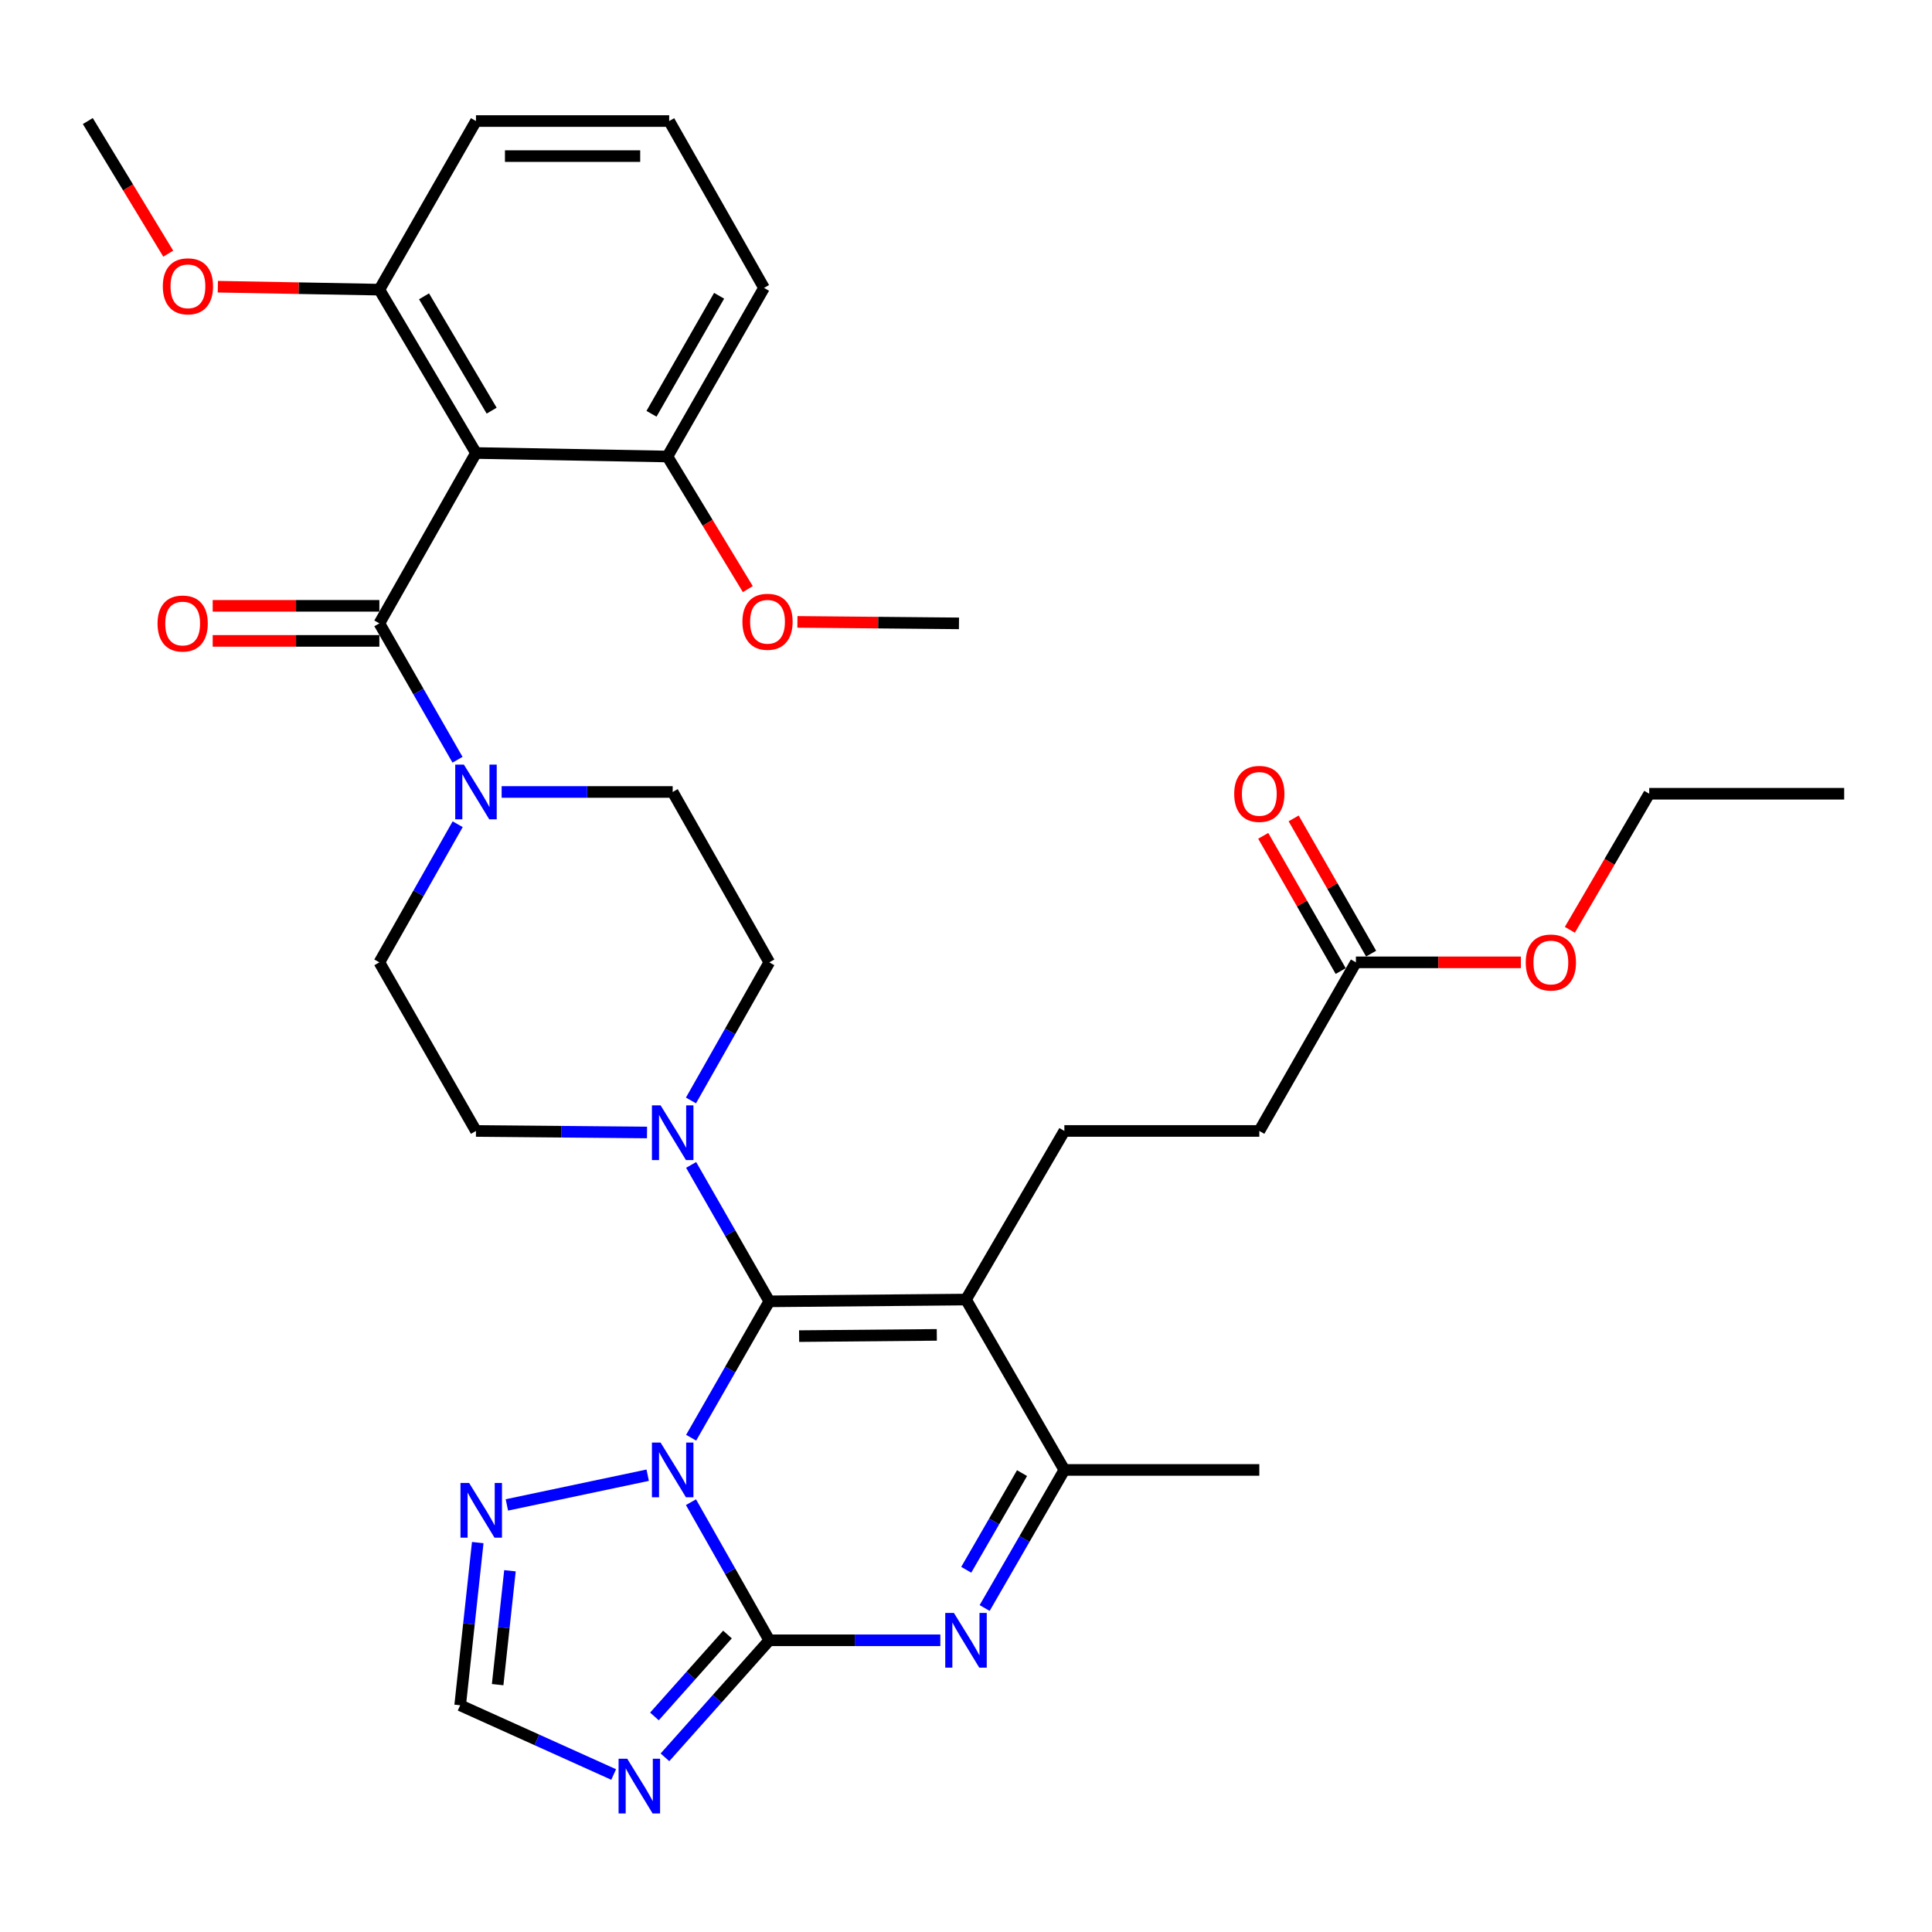 <?xml version='1.0' encoding='iso-8859-1'?>
<svg version='1.1' baseProfile='full'
              xmlns='http://www.w3.org/2000/svg'
                      xmlns:rdkit='http://www.rdkit.org/xml'
                      xmlns:xlink='http://www.w3.org/1999/xlink'
                  xml:space='preserve'
width='1000px' height='1000px' viewBox='0 0 1000 1000'>
<!-- END OF HEADER -->
<rect style='opacity:1.0;fill:#FFFFFF;stroke:none' width='1000' height='1000' x='0' y='0'> </rect>
<path class='bond-0' d='M 357.646,569.593 L 377.916,533.851' style='fill:none;fill-rule:evenodd;stroke:#0000FF;stroke-width:6px;stroke-linecap:butt;stroke-linejoin:miter;stroke-opacity:1' />
<path class='bond-0' d='M 377.916,533.851 L 398.185,498.11' style='fill:none;fill-rule:evenodd;stroke:#000000;stroke-width:6px;stroke-linecap:butt;stroke-linejoin:miter;stroke-opacity:1' />
<path class='bond-1' d='M 334.894,586.169 L 290.629,585.774' style='fill:none;fill-rule:evenodd;stroke:#0000FF;stroke-width:6px;stroke-linecap:butt;stroke-linejoin:miter;stroke-opacity:1' />
<path class='bond-1' d='M 290.629,585.774 L 246.364,585.38' style='fill:none;fill-rule:evenodd;stroke:#000000;stroke-width:6px;stroke-linecap:butt;stroke-linejoin:miter;stroke-opacity:1' />
<path class='bond-2' d='M 357.733,602.962 L 377.959,638.265' style='fill:none;fill-rule:evenodd;stroke:#0000FF;stroke-width:6px;stroke-linecap:butt;stroke-linejoin:miter;stroke-opacity:1' />
<path class='bond-2' d='M 377.959,638.265 L 398.185,673.567' style='fill:none;fill-rule:evenodd;stroke:#000000;stroke-width:6px;stroke-linecap:butt;stroke-linejoin:miter;stroke-opacity:1' />
<path class='bond-3' d='M 398.185,498.11 L 348.179,409.922' style='fill:none;fill-rule:evenodd;stroke:#000000;stroke-width:6px;stroke-linecap:butt;stroke-linejoin:miter;stroke-opacity:1' />
<path class='bond-4' d='M 348.179,409.922 L 303.914,409.922' style='fill:none;fill-rule:evenodd;stroke:#000000;stroke-width:6px;stroke-linecap:butt;stroke-linejoin:miter;stroke-opacity:1' />
<path class='bond-4' d='M 303.914,409.922 L 259.649,409.922' style='fill:none;fill-rule:evenodd;stroke:#0000FF;stroke-width:6px;stroke-linecap:butt;stroke-linejoin:miter;stroke-opacity:1' />
<path class='bond-5' d='M 236.897,426.616 L 216.628,462.363' style='fill:none;fill-rule:evenodd;stroke:#0000FF;stroke-width:6px;stroke-linecap:butt;stroke-linejoin:miter;stroke-opacity:1' />
<path class='bond-5' d='M 216.628,462.363 L 196.358,498.11' style='fill:none;fill-rule:evenodd;stroke:#000000;stroke-width:6px;stroke-linecap:butt;stroke-linejoin:miter;stroke-opacity:1' />
<path class='bond-6' d='M 236.809,393.247 L 216.584,357.95' style='fill:none;fill-rule:evenodd;stroke:#0000FF;stroke-width:6px;stroke-linecap:butt;stroke-linejoin:miter;stroke-opacity:1' />
<path class='bond-6' d='M 216.584,357.95 L 196.358,322.652' style='fill:none;fill-rule:evenodd;stroke:#000000;stroke-width:6px;stroke-linecap:butt;stroke-linejoin:miter;stroke-opacity:1' />
<path class='bond-7' d='M 196.358,498.11 L 246.364,585.38' style='fill:none;fill-rule:evenodd;stroke:#000000;stroke-width:6px;stroke-linecap:butt;stroke-linejoin:miter;stroke-opacity:1' />
<path class='bond-8' d='M 196.358,313.58 L 153.223,313.58' style='fill:none;fill-rule:evenodd;stroke:#000000;stroke-width:6px;stroke-linecap:butt;stroke-linejoin:miter;stroke-opacity:1' />
<path class='bond-8' d='M 153.223,313.58 L 110.088,313.58' style='fill:none;fill-rule:evenodd;stroke:#FF0000;stroke-width:6px;stroke-linecap:butt;stroke-linejoin:miter;stroke-opacity:1' />
<path class='bond-8' d='M 196.358,331.723 L 153.223,331.723' style='fill:none;fill-rule:evenodd;stroke:#000000;stroke-width:6px;stroke-linecap:butt;stroke-linejoin:miter;stroke-opacity:1' />
<path class='bond-8' d='M 153.223,331.723 L 110.088,331.723' style='fill:none;fill-rule:evenodd;stroke:#FF0000;stroke-width:6px;stroke-linecap:butt;stroke-linejoin:miter;stroke-opacity:1' />
<path class='bond-9' d='M 196.358,322.652 L 246.364,234.474' style='fill:none;fill-rule:evenodd;stroke:#000000;stroke-width:6px;stroke-linecap:butt;stroke-linejoin:miter;stroke-opacity:1' />
<path class='bond-10' d='M 247.281,798.441 L 242.73,840.546' style='fill:none;fill-rule:evenodd;stroke:#0000FF;stroke-width:6px;stroke-linecap:butt;stroke-linejoin:miter;stroke-opacity:1' />
<path class='bond-10' d='M 242.73,840.546 L 238.179,882.651' style='fill:none;fill-rule:evenodd;stroke:#000000;stroke-width:6px;stroke-linecap:butt;stroke-linejoin:miter;stroke-opacity:1' />
<path class='bond-10' d='M 263.954,813.022 L 260.768,842.496' style='fill:none;fill-rule:evenodd;stroke:#0000FF;stroke-width:6px;stroke-linecap:butt;stroke-linejoin:miter;stroke-opacity:1' />
<path class='bond-10' d='M 260.768,842.496 L 257.583,871.969' style='fill:none;fill-rule:evenodd;stroke:#000000;stroke-width:6px;stroke-linecap:butt;stroke-linejoin:miter;stroke-opacity:1' />
<path class='bond-11' d='M 262.357,778.943 L 335.246,763.566' style='fill:none;fill-rule:evenodd;stroke:#0000FF;stroke-width:6px;stroke-linecap:butt;stroke-linejoin:miter;stroke-opacity:1' />
<path class='bond-12' d='M 238.179,882.651 L 277.904,900.567' style='fill:none;fill-rule:evenodd;stroke:#000000;stroke-width:6px;stroke-linecap:butt;stroke-linejoin:miter;stroke-opacity:1' />
<path class='bond-12' d='M 277.904,900.567 L 317.629,918.482' style='fill:none;fill-rule:evenodd;stroke:#0000FF;stroke-width:6px;stroke-linecap:butt;stroke-linejoin:miter;stroke-opacity:1' />
<path class='bond-13' d='M 344.18,909.591 L 371.182,879.303' style='fill:none;fill-rule:evenodd;stroke:#0000FF;stroke-width:6px;stroke-linecap:butt;stroke-linejoin:miter;stroke-opacity:1' />
<path class='bond-13' d='M 371.182,879.303 L 398.185,849.015' style='fill:none;fill-rule:evenodd;stroke:#000000;stroke-width:6px;stroke-linecap:butt;stroke-linejoin:miter;stroke-opacity:1' />
<path class='bond-13' d='M 338.738,888.431 L 357.639,867.229' style='fill:none;fill-rule:evenodd;stroke:#0000FF;stroke-width:6px;stroke-linecap:butt;stroke-linejoin:miter;stroke-opacity:1' />
<path class='bond-13' d='M 357.639,867.229 L 376.541,846.028' style='fill:none;fill-rule:evenodd;stroke:#000000;stroke-width:6px;stroke-linecap:butt;stroke-linejoin:miter;stroke-opacity:1' />
<path class='bond-14' d='M 398.185,849.015 L 377.916,813.274' style='fill:none;fill-rule:evenodd;stroke:#000000;stroke-width:6px;stroke-linecap:butt;stroke-linejoin:miter;stroke-opacity:1' />
<path class='bond-14' d='M 377.916,813.274 L 357.646,777.532' style='fill:none;fill-rule:evenodd;stroke:#0000FF;stroke-width:6px;stroke-linecap:butt;stroke-linejoin:miter;stroke-opacity:1' />
<path class='bond-15' d='M 398.185,849.015 L 442.45,849.015' style='fill:none;fill-rule:evenodd;stroke:#000000;stroke-width:6px;stroke-linecap:butt;stroke-linejoin:miter;stroke-opacity:1' />
<path class='bond-15' d='M 442.45,849.015 L 486.715,849.015' style='fill:none;fill-rule:evenodd;stroke:#0000FF;stroke-width:6px;stroke-linecap:butt;stroke-linejoin:miter;stroke-opacity:1' />
<path class='bond-16' d='M 357.734,744.163 L 377.959,708.865' style='fill:none;fill-rule:evenodd;stroke:#0000FF;stroke-width:6px;stroke-linecap:butt;stroke-linejoin:miter;stroke-opacity:1' />
<path class='bond-16' d='M 377.959,708.865 L 398.185,673.567' style='fill:none;fill-rule:evenodd;stroke:#000000;stroke-width:6px;stroke-linecap:butt;stroke-linejoin:miter;stroke-opacity:1' />
<path class='bond-17' d='M 509.646,832.31 L 530.279,796.574' style='fill:none;fill-rule:evenodd;stroke:#0000FF;stroke-width:6px;stroke-linecap:butt;stroke-linejoin:miter;stroke-opacity:1' />
<path class='bond-17' d='M 530.279,796.574 L 550.913,760.838' style='fill:none;fill-rule:evenodd;stroke:#000000;stroke-width:6px;stroke-linecap:butt;stroke-linejoin:miter;stroke-opacity:1' />
<path class='bond-17' d='M 500.123,812.517 L 514.567,787.502' style='fill:none;fill-rule:evenodd;stroke:#0000FF;stroke-width:6px;stroke-linecap:butt;stroke-linejoin:miter;stroke-opacity:1' />
<path class='bond-17' d='M 514.567,787.502 L 529.01,762.486' style='fill:none;fill-rule:evenodd;stroke:#000000;stroke-width:6px;stroke-linecap:butt;stroke-linejoin:miter;stroke-opacity:1' />
<path class='bond-18' d='M 550.913,760.838 L 500,672.65' style='fill:none;fill-rule:evenodd;stroke:#000000;stroke-width:6px;stroke-linecap:butt;stroke-linejoin:miter;stroke-opacity:1' />
<path class='bond-19' d='M 550.913,760.838 L 651.821,760.838' style='fill:none;fill-rule:evenodd;stroke:#000000;stroke-width:6px;stroke-linecap:butt;stroke-linejoin:miter;stroke-opacity:1' />
<path class='bond-20' d='M 500,672.65 L 398.185,673.567' style='fill:none;fill-rule:evenodd;stroke:#000000;stroke-width:6px;stroke-linecap:butt;stroke-linejoin:miter;stroke-opacity:1' />
<path class='bond-20' d='M 484.891,690.931 L 413.62,691.573' style='fill:none;fill-rule:evenodd;stroke:#000000;stroke-width:6px;stroke-linecap:butt;stroke-linejoin:miter;stroke-opacity:1' />
<path class='bond-21' d='M 500,672.65 L 550.913,585.38' style='fill:none;fill-rule:evenodd;stroke:#000000;stroke-width:6px;stroke-linecap:butt;stroke-linejoin:miter;stroke-opacity:1' />
<path class='bond-22' d='M 651.821,585.38 L 550.913,585.38' style='fill:none;fill-rule:evenodd;stroke:#000000;stroke-width:6px;stroke-linecap:butt;stroke-linejoin:miter;stroke-opacity:1' />
<path class='bond-23' d='M 651.821,585.38 L 701.816,498.11' style='fill:none;fill-rule:evenodd;stroke:#000000;stroke-width:6px;stroke-linecap:butt;stroke-linejoin:miter;stroke-opacity:1' />
<path class='bond-24' d='M 701.816,498.11 L 744.509,498.11' style='fill:none;fill-rule:evenodd;stroke:#000000;stroke-width:6px;stroke-linecap:butt;stroke-linejoin:miter;stroke-opacity:1' />
<path class='bond-24' d='M 744.509,498.11 L 787.202,498.11' style='fill:none;fill-rule:evenodd;stroke:#FF0000;stroke-width:6px;stroke-linecap:butt;stroke-linejoin:miter;stroke-opacity:1' />
<path class='bond-25' d='M 709.688,493.6 L 689.638,458.602' style='fill:none;fill-rule:evenodd;stroke:#000000;stroke-width:6px;stroke-linecap:butt;stroke-linejoin:miter;stroke-opacity:1' />
<path class='bond-25' d='M 689.638,458.602 L 669.589,423.604' style='fill:none;fill-rule:evenodd;stroke:#FF0000;stroke-width:6px;stroke-linecap:butt;stroke-linejoin:miter;stroke-opacity:1' />
<path class='bond-25' d='M 693.945,502.619 L 673.895,467.621' style='fill:none;fill-rule:evenodd;stroke:#000000;stroke-width:6px;stroke-linecap:butt;stroke-linejoin:miter;stroke-opacity:1' />
<path class='bond-25' d='M 673.895,467.621 L 653.846,432.623' style='fill:none;fill-rule:evenodd;stroke:#FF0000;stroke-width:6px;stroke-linecap:butt;stroke-linejoin:miter;stroke-opacity:1' />
<path class='bond-26' d='M 812.552,481.264 L 833.095,446.051' style='fill:none;fill-rule:evenodd;stroke:#FF0000;stroke-width:6px;stroke-linecap:butt;stroke-linejoin:miter;stroke-opacity:1' />
<path class='bond-26' d='M 833.095,446.051 L 853.637,410.839' style='fill:none;fill-rule:evenodd;stroke:#000000;stroke-width:6px;stroke-linecap:butt;stroke-linejoin:miter;stroke-opacity:1' />
<path class='bond-27' d='M 853.637,410.839 L 954.545,410.839' style='fill:none;fill-rule:evenodd;stroke:#000000;stroke-width:6px;stroke-linecap:butt;stroke-linejoin:miter;stroke-opacity:1' />
<path class='bond-28' d='M 246.364,234.474 L 196.358,149.925' style='fill:none;fill-rule:evenodd;stroke:#000000;stroke-width:6px;stroke-linecap:butt;stroke-linejoin:miter;stroke-opacity:1' />
<path class='bond-28' d='M 254.48,212.556 L 219.476,153.371' style='fill:none;fill-rule:evenodd;stroke:#000000;stroke-width:6px;stroke-linecap:butt;stroke-linejoin:miter;stroke-opacity:1' />
<path class='bond-29' d='M 246.364,234.474 L 345.458,236.289' style='fill:none;fill-rule:evenodd;stroke:#000000;stroke-width:6px;stroke-linecap:butt;stroke-linejoin:miter;stroke-opacity:1' />
<path class='bond-30' d='M 196.358,149.925 L 246.364,62.655' style='fill:none;fill-rule:evenodd;stroke:#000000;stroke-width:6px;stroke-linecap:butt;stroke-linejoin:miter;stroke-opacity:1' />
<path class='bond-31' d='M 196.358,149.925 L 154.555,149.16' style='fill:none;fill-rule:evenodd;stroke:#000000;stroke-width:6px;stroke-linecap:butt;stroke-linejoin:miter;stroke-opacity:1' />
<path class='bond-31' d='M 154.555,149.16 L 112.752,148.395' style='fill:none;fill-rule:evenodd;stroke:#FF0000;stroke-width:6px;stroke-linecap:butt;stroke-linejoin:miter;stroke-opacity:1' />
<path class='bond-32' d='M 345.458,236.289 L 395.453,149.018' style='fill:none;fill-rule:evenodd;stroke:#000000;stroke-width:6px;stroke-linecap:butt;stroke-linejoin:miter;stroke-opacity:1' />
<path class='bond-32' d='M 337.214,214.179 L 372.211,153.09' style='fill:none;fill-rule:evenodd;stroke:#000000;stroke-width:6px;stroke-linecap:butt;stroke-linejoin:miter;stroke-opacity:1' />
<path class='bond-33' d='M 345.458,236.289 L 366.264,270.607' style='fill:none;fill-rule:evenodd;stroke:#000000;stroke-width:6px;stroke-linecap:butt;stroke-linejoin:miter;stroke-opacity:1' />
<path class='bond-33' d='M 366.264,270.607 L 387.071,304.926' style='fill:none;fill-rule:evenodd;stroke:#FF0000;stroke-width:6px;stroke-linecap:butt;stroke-linejoin:miter;stroke-opacity:1' />
<path class='bond-34' d='M 246.364,62.655 L 346.365,62.655' style='fill:none;fill-rule:evenodd;stroke:#000000;stroke-width:6px;stroke-linecap:butt;stroke-linejoin:miter;stroke-opacity:1' />
<path class='bond-34' d='M 261.364,80.799 L 331.365,80.799' style='fill:none;fill-rule:evenodd;stroke:#000000;stroke-width:6px;stroke-linecap:butt;stroke-linejoin:miter;stroke-opacity:1' />
<path class='bond-35' d='M 87.076,131.293 L 66.265,96.974' style='fill:none;fill-rule:evenodd;stroke:#FF0000;stroke-width:6px;stroke-linecap:butt;stroke-linejoin:miter;stroke-opacity:1' />
<path class='bond-35' d='M 66.265,96.974 L 45.455,62.655' style='fill:none;fill-rule:evenodd;stroke:#000000;stroke-width:6px;stroke-linecap:butt;stroke-linejoin:miter;stroke-opacity:1' />
<path class='bond-36' d='M 395.453,149.018 L 346.365,62.655' style='fill:none;fill-rule:evenodd;stroke:#000000;stroke-width:6px;stroke-linecap:butt;stroke-linejoin:miter;stroke-opacity:1' />
<path class='bond-37' d='M 412.745,321.886 L 454.553,322.269' style='fill:none;fill-rule:evenodd;stroke:#FF0000;stroke-width:6px;stroke-linecap:butt;stroke-linejoin:miter;stroke-opacity:1' />
<path class='bond-37' d='M 454.553,322.269 L 496.361,322.652' style='fill:none;fill-rule:evenodd;stroke:#000000;stroke-width:6px;stroke-linecap:butt;stroke-linejoin:miter;stroke-opacity:1' />
<path  class='atom-0' d='M 341.919 572.127
L 351.199 587.127
Q 352.119 588.607, 353.599 591.287
Q 355.079 593.967, 355.159 594.127
L 355.159 572.127
L 358.919 572.127
L 358.919 600.447
L 355.039 600.447
L 345.079 584.047
Q 343.919 582.127, 342.679 579.927
Q 341.479 577.727, 341.119 577.047
L 341.119 600.447
L 337.439 600.447
L 337.439 572.127
L 341.919 572.127
' fill='#0000FF'/>
<path  class='atom-3' d='M 240.104 395.762
L 249.384 410.762
Q 250.304 412.242, 251.784 414.922
Q 253.264 417.602, 253.344 417.762
L 253.344 395.762
L 257.104 395.762
L 257.104 424.082
L 253.224 424.082
L 243.264 407.682
Q 242.104 405.762, 240.864 403.562
Q 239.664 401.362, 239.304 400.682
L 239.304 424.082
L 235.624 424.082
L 235.624 395.762
L 240.104 395.762
' fill='#0000FF'/>
<path  class='atom-7' d='M 81.543 322.732
Q 81.543 315.932, 84.903 312.132
Q 88.263 308.332, 94.543 308.332
Q 100.823 308.332, 104.183 312.132
Q 107.543 315.932, 107.543 322.732
Q 107.543 329.612, 104.143 333.532
Q 100.743 337.412, 94.543 337.412
Q 88.303 337.412, 84.903 333.532
Q 81.543 329.652, 81.543 322.732
M 94.543 334.212
Q 98.863 334.212, 101.183 331.332
Q 103.543 328.412, 103.543 322.732
Q 103.543 317.172, 101.183 314.372
Q 98.863 311.532, 94.543 311.532
Q 90.223 311.532, 87.863 314.332
Q 85.543 317.132, 85.543 322.732
Q 85.543 328.452, 87.863 331.332
Q 90.223 334.212, 94.543 334.212
' fill='#FF0000'/>
<path  class='atom-8' d='M 242.825 767.583
L 252.105 782.583
Q 253.025 784.063, 254.505 786.743
Q 255.985 789.423, 256.065 789.583
L 256.065 767.583
L 259.825 767.583
L 259.825 795.903
L 255.945 795.903
L 245.985 779.503
Q 244.825 777.583, 243.585 775.383
Q 242.385 773.183, 242.025 772.503
L 242.025 795.903
L 238.345 795.903
L 238.345 767.583
L 242.825 767.583
' fill='#0000FF'/>
<path  class='atom-10' d='M 324.653 910.312
L 333.933 925.312
Q 334.853 926.792, 336.333 929.472
Q 337.813 932.152, 337.893 932.312
L 337.893 910.312
L 341.653 910.312
L 341.653 938.632
L 337.773 938.632
L 327.813 922.232
Q 326.653 920.312, 325.413 918.112
Q 324.213 915.912, 323.853 915.232
L 323.853 938.632
L 320.173 938.632
L 320.173 910.312
L 324.653 910.312
' fill='#0000FF'/>
<path  class='atom-12' d='M 341.919 746.678
L 351.199 761.678
Q 352.119 763.158, 353.599 765.838
Q 355.079 768.518, 355.159 768.678
L 355.159 746.678
L 358.919 746.678
L 358.919 774.998
L 355.039 774.998
L 345.079 758.598
Q 343.919 756.678, 342.679 754.478
Q 341.479 752.278, 341.119 751.598
L 341.119 774.998
L 337.439 774.998
L 337.439 746.678
L 341.919 746.678
' fill='#0000FF'/>
<path  class='atom-13' d='M 493.74 834.855
L 503.02 849.855
Q 503.94 851.335, 505.42 854.015
Q 506.9 856.695, 506.98 856.855
L 506.98 834.855
L 510.74 834.855
L 510.74 863.175
L 506.86 863.175
L 496.9 846.775
Q 495.74 844.855, 494.5 842.655
Q 493.3 840.455, 492.94 839.775
L 492.94 863.175
L 489.26 863.175
L 489.26 834.855
L 493.74 834.855
' fill='#0000FF'/>
<path  class='atom-20' d='M 789.725 498.19
Q 789.725 491.39, 793.085 487.59
Q 796.445 483.79, 802.725 483.79
Q 809.005 483.79, 812.365 487.59
Q 815.725 491.39, 815.725 498.19
Q 815.725 505.07, 812.325 508.99
Q 808.925 512.87, 802.725 512.87
Q 796.485 512.87, 793.085 508.99
Q 789.725 505.11, 789.725 498.19
M 802.725 509.67
Q 807.045 509.67, 809.365 506.79
Q 811.725 503.87, 811.725 498.19
Q 811.725 492.63, 809.365 489.83
Q 807.045 486.99, 802.725 486.99
Q 798.405 486.99, 796.045 489.79
Q 793.725 492.59, 793.725 498.19
Q 793.725 503.91, 796.045 506.79
Q 798.405 509.67, 802.725 509.67
' fill='#FF0000'/>
<path  class='atom-21' d='M 638.821 410.919
Q 638.821 404.119, 642.181 400.319
Q 645.541 396.519, 651.821 396.519
Q 658.101 396.519, 661.461 400.319
Q 664.821 404.119, 664.821 410.919
Q 664.821 417.799, 661.421 421.719
Q 658.021 425.599, 651.821 425.599
Q 645.581 425.599, 642.181 421.719
Q 638.821 417.839, 638.821 410.919
M 651.821 422.399
Q 656.141 422.399, 658.461 419.519
Q 660.821 416.599, 660.821 410.919
Q 660.821 405.359, 658.461 402.559
Q 656.141 399.719, 651.821 399.719
Q 647.501 399.719, 645.141 402.519
Q 642.821 405.319, 642.821 410.919
Q 642.821 416.639, 645.141 419.519
Q 647.501 422.399, 651.821 422.399
' fill='#FF0000'/>
<path  class='atom-29' d='M 84.274 148.191
Q 84.274 141.391, 87.634 137.591
Q 90.994 133.791, 97.274 133.791
Q 103.554 133.791, 106.914 137.591
Q 110.274 141.391, 110.274 148.191
Q 110.274 155.071, 106.874 158.991
Q 103.474 162.871, 97.274 162.871
Q 91.034 162.871, 87.634 158.991
Q 84.274 155.111, 84.274 148.191
M 97.274 159.671
Q 101.594 159.671, 103.914 156.791
Q 106.274 153.871, 106.274 148.191
Q 106.274 142.631, 103.914 139.831
Q 101.594 136.991, 97.274 136.991
Q 92.954 136.991, 90.594 139.791
Q 88.274 142.591, 88.274 148.191
Q 88.274 153.911, 90.594 156.791
Q 92.954 159.671, 97.274 159.671
' fill='#FF0000'/>
<path  class='atom-31' d='M 384.267 321.825
Q 384.267 315.025, 387.627 311.225
Q 390.987 307.425, 397.267 307.425
Q 403.547 307.425, 406.907 311.225
Q 410.267 315.025, 410.267 321.825
Q 410.267 328.705, 406.867 332.625
Q 403.467 336.505, 397.267 336.505
Q 391.027 336.505, 387.627 332.625
Q 384.267 328.745, 384.267 321.825
M 397.267 333.305
Q 401.587 333.305, 403.907 330.425
Q 406.267 327.505, 406.267 321.825
Q 406.267 316.265, 403.907 313.465
Q 401.587 310.625, 397.267 310.625
Q 392.947 310.625, 390.587 313.425
Q 388.267 316.225, 388.267 321.825
Q 388.267 327.545, 390.587 330.425
Q 392.947 333.305, 397.267 333.305
' fill='#FF0000'/>
</svg>
